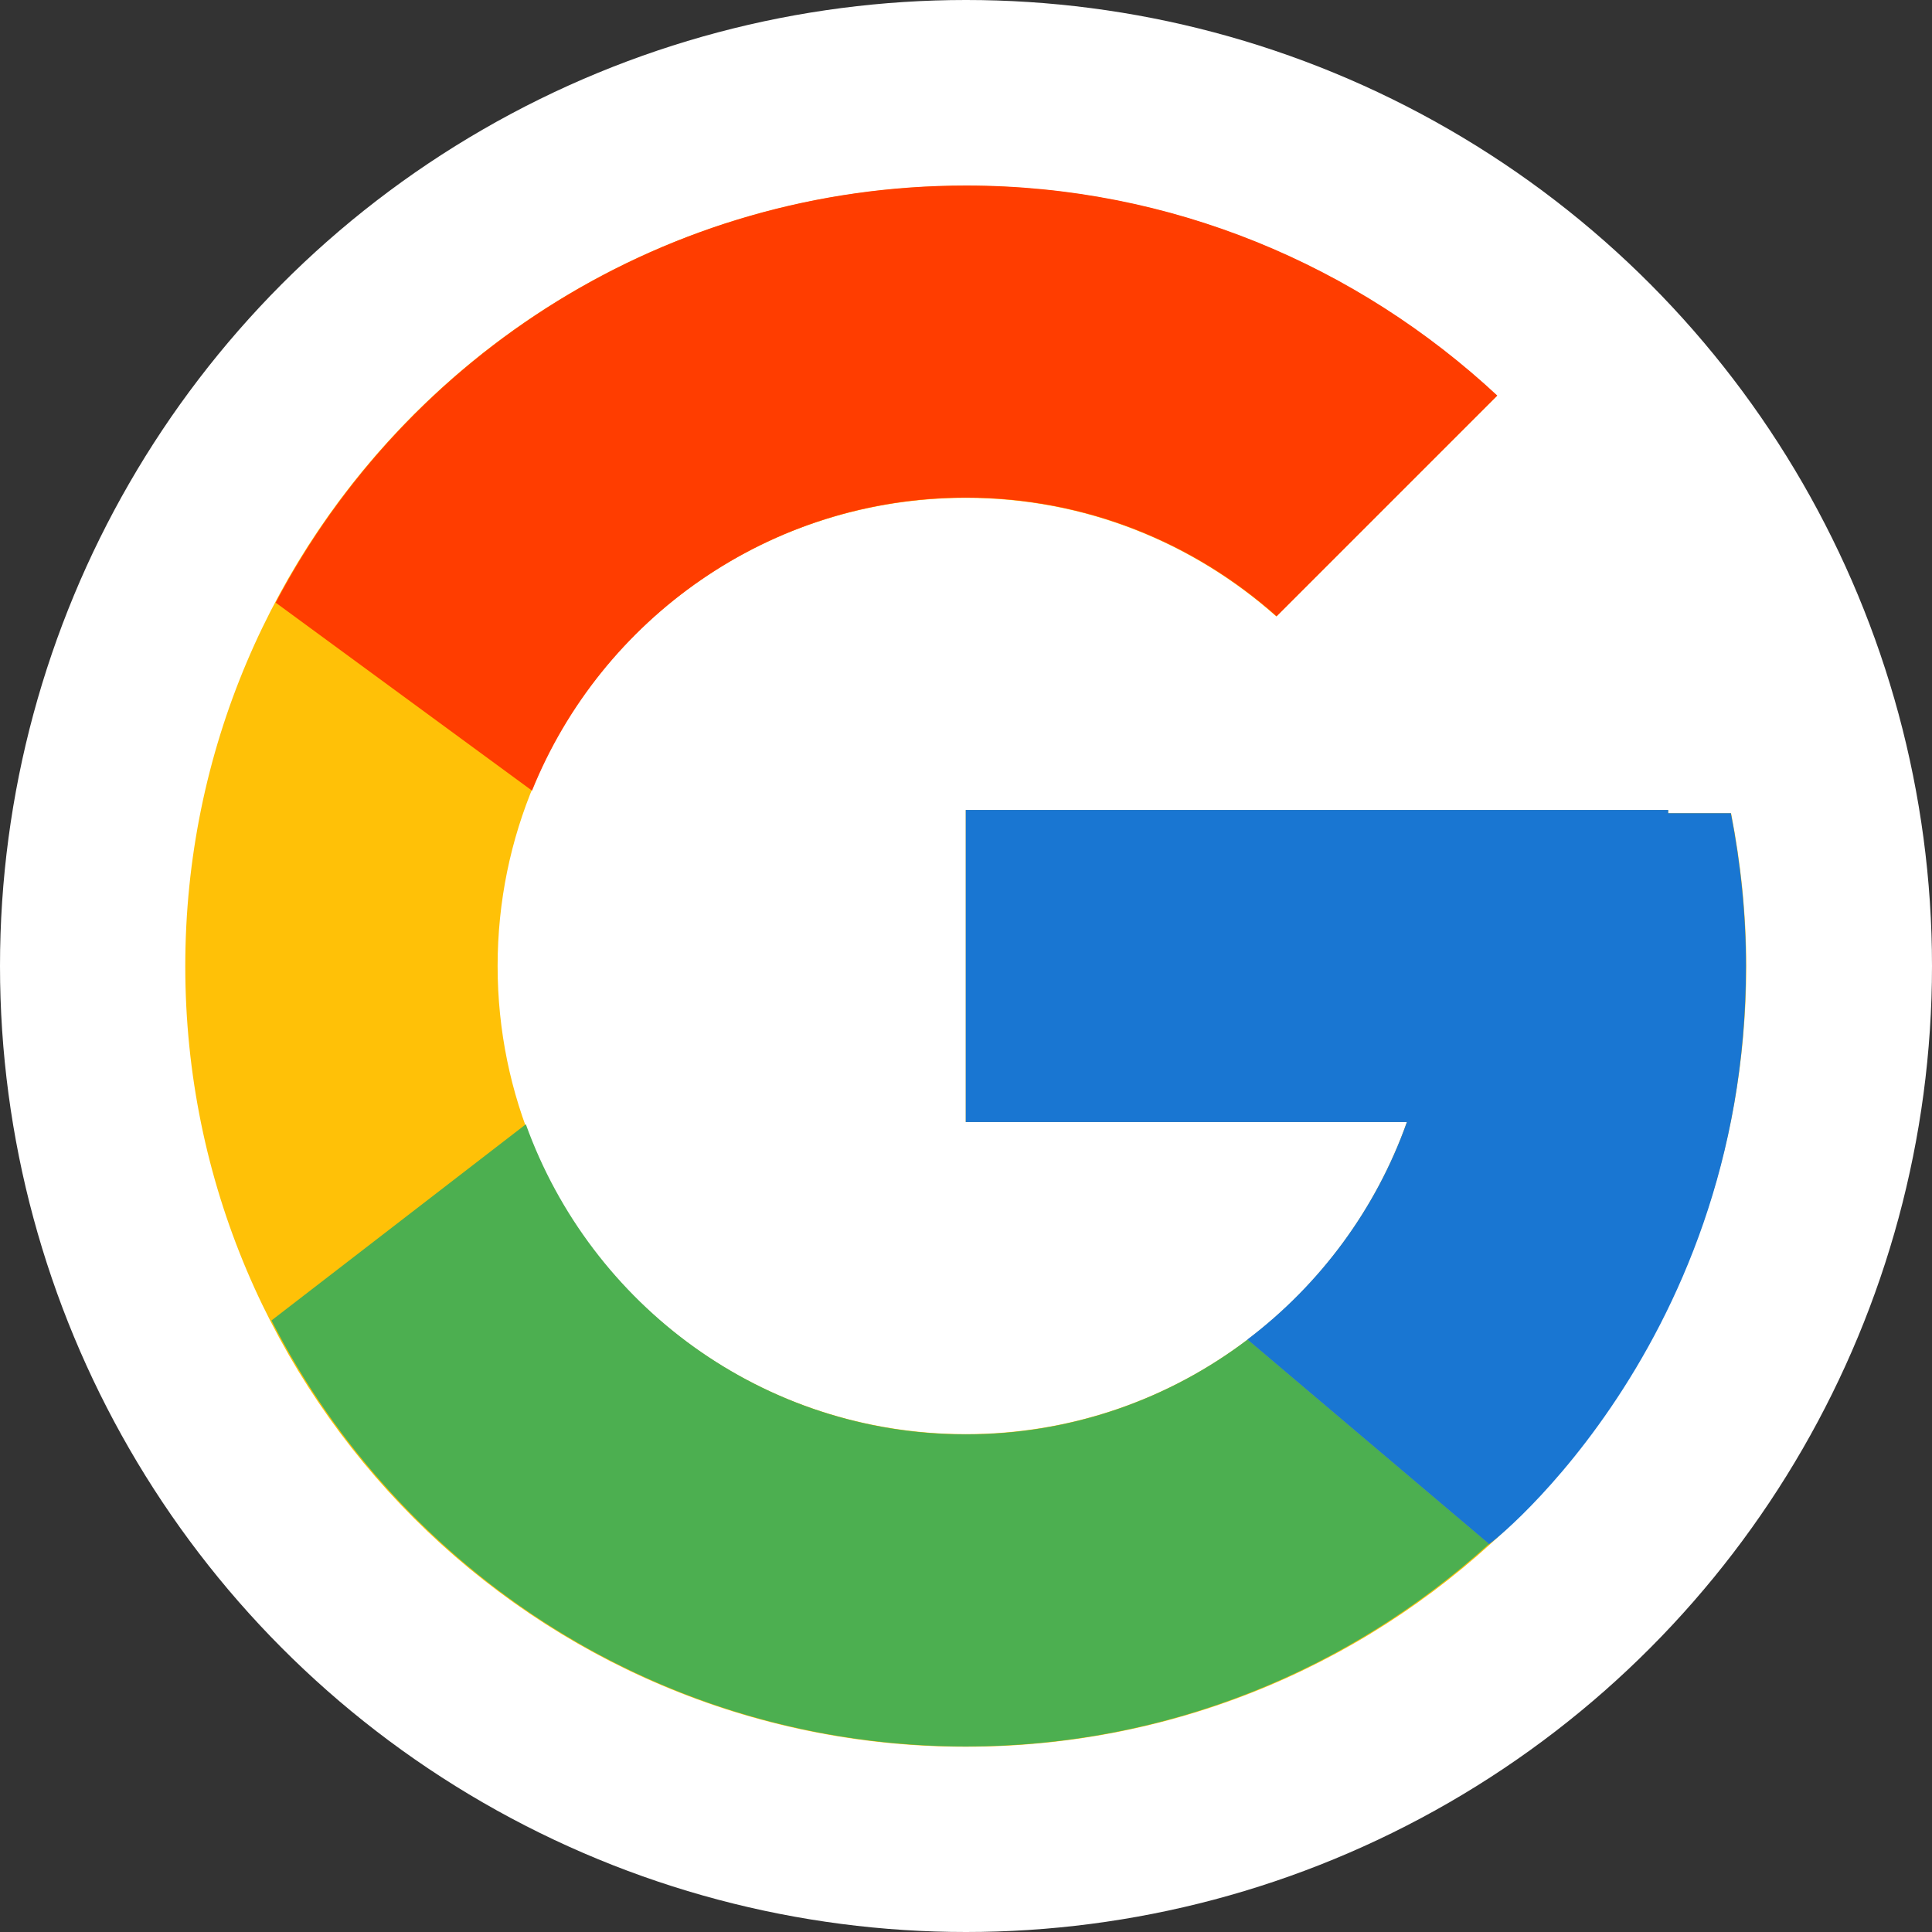 <?xml version="1.0" encoding="UTF-8"?>
<svg id="Layer_2" data-name="Layer 2" xmlns="http://www.w3.org/2000/svg" viewBox="0 0 78 78">
  <rect x="0" y="0" width="78" height="78" fill="#333333" stroke="none"/>
  <defs>
    <style>
      .cls-1 {
        fill: #1976d2;
      }

      .cls-1, .cls-2, .cls-3, .cls-4, .cls-5 {
        stroke-width: 0px;
      }

      .cls-2 {
        fill: #ffc107;
      }

      .cls-3 {
        fill: #ff3d00;
      }

      .cls-4 {
        fill: #fff;
      }

      .cls-5 {
        fill: #4caf50;
      }
    </style>
  </defs>
  <g id="Layer_2-2" data-name="Layer 2">
    <g>
      <circle class="cls-4" cx="39" cy="39" r="39"/>
      <g>
        <path class="cls-2" d="M69.89,32.83h-2.54v-.13h-28.36v12.6h17.81c-2.6,7.34-9.58,12.6-17.81,12.6-10.44,0-18.9-8.46-18.9-18.9s8.46-18.9,18.9-18.9c4.82,0,9.2,1.82,12.54,4.79l8.91-8.91c-5.63-5.24-13.15-8.48-21.45-8.48-17.4,0-31.51,14.11-31.51,31.51s14.11,31.51,31.51,31.51,31.51-14.11,31.51-31.51c0-2.11-.22-4.17-.61-6.17Z"/>
        <path class="cls-3" d="M11.13,24.33l10.35,7.59c2.8-6.93,9.58-11.83,17.52-11.83,4.82,0,9.2,1.82,12.54,4.79l8.91-8.91c-5.63-5.24-13.15-8.48-21.45-8.48-12.1,0-22.6,6.83-27.87,16.84Z"/>
        <path class="cls-5" d="M39,70.51c8.14,0,15.53-3.11,21.12-8.18l-9.75-8.25c-3.16,2.4-7.1,3.83-11.37,3.83-8.2,0-15.15-5.23-17.77-12.52l-10.27,7.92c5.21,10.2,15.8,17.2,28.05,17.2Z"/>
        <path class="cls-1" d="M69.89,32.83h-2.54v-.13h-28.36v12.6h17.81c-1.25,3.52-3.51,6.56-6.44,8.78,0,0,0,0,0,0l9.75,8.25c-.69.63,10.38-7.57,10.38-23.33,0-2.11-.22-4.17-.61-6.17Z"/>
      </g>
    </g>
  </g>
</svg>